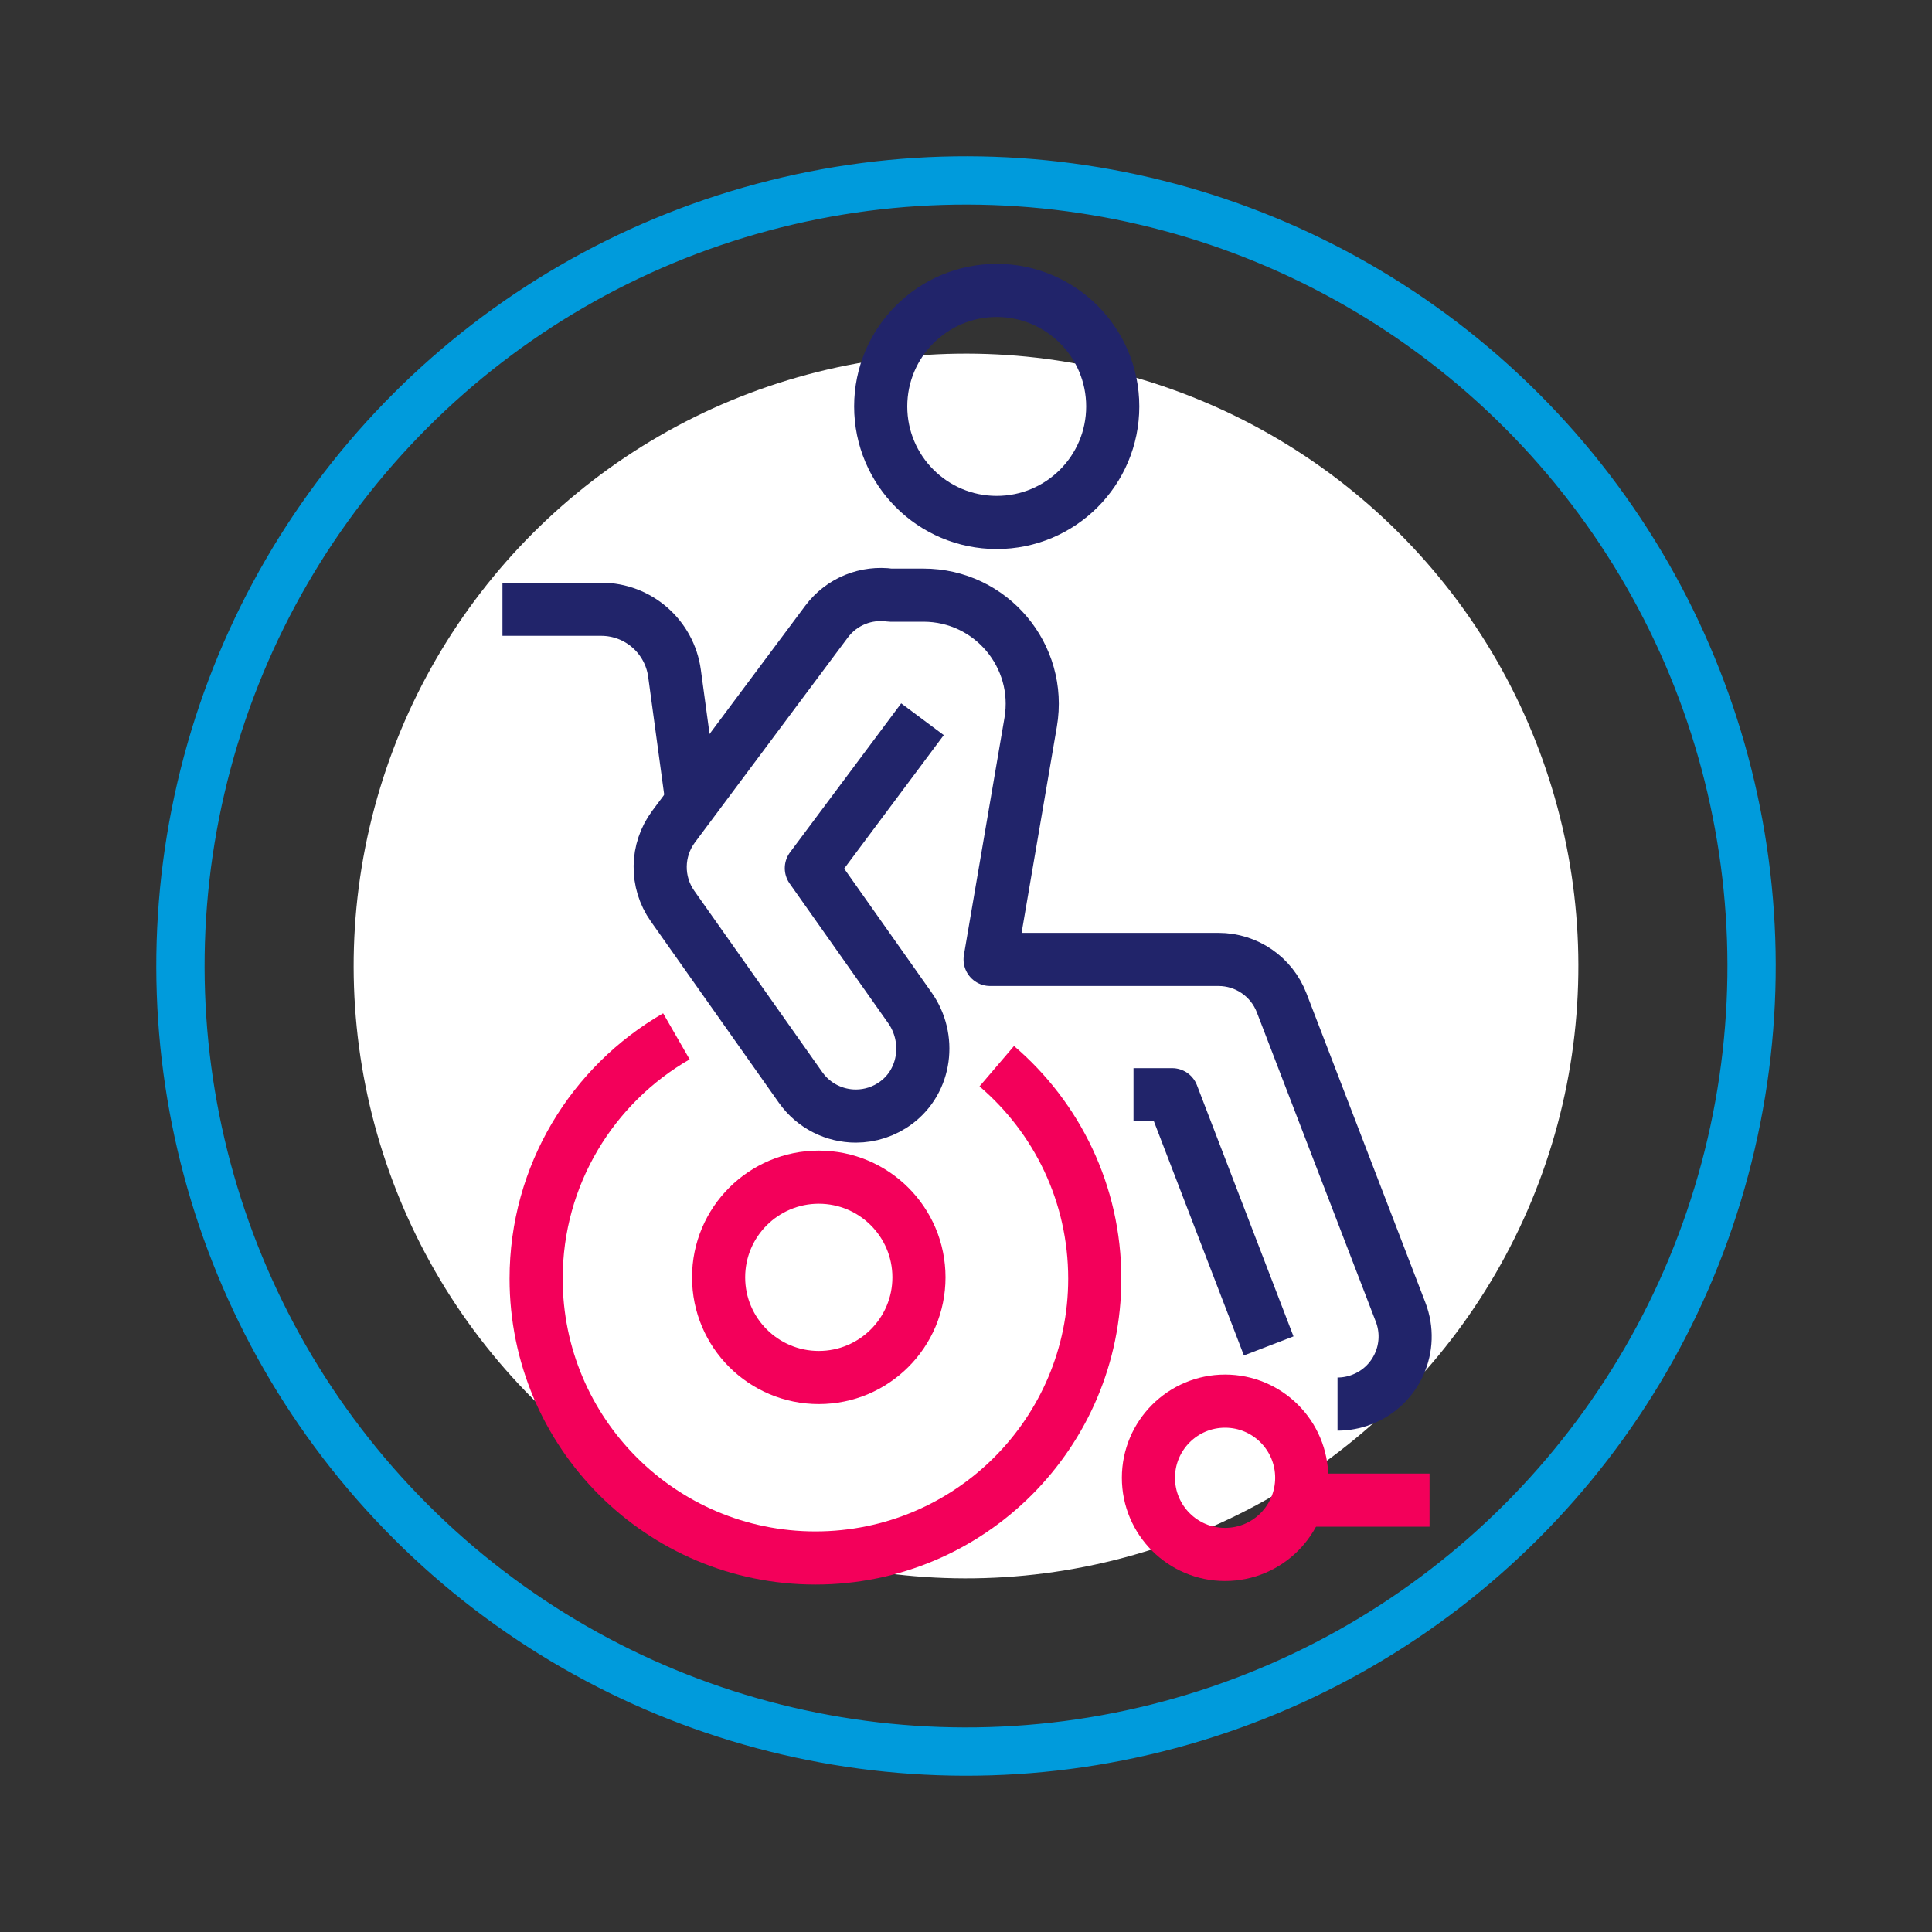 <svg xmlns="http://www.w3.org/2000/svg" viewBox="0 0 400 400"><rect x="0" y="0" width="400" height="400" fill="#333333" stroke="none"/><defs><style>      .cls-1 {        stroke: #f3005a;      }      .cls-1, .cls-2 {        stroke-linejoin: round;        stroke-width: 11px;      }      .cls-1, .cls-2, .cls-3 {        fill: none;      }      .cls-2 {        stroke: #21246a;      }      .cls-4 {        fill: #fff;      }      .cls-3 {        stroke: #009bdc;        stroke-miterlimit: 10;        stroke-width: 10px;      }    </style></defs><g id="Capa_1"><g><circle class="cls-3" cx="200" cy="200" r="162.64" transform="translate(-82.84 200) rotate(-45)"></circle><circle class="cls-4" cx="200" cy="200" r="126.78" transform="translate(-82.84 200) rotate(-45)"></circle></g></g><g id="Capa_2"><g><circle class="cls-2" cx="206.36" cy="84.15" r="24.02"></circle><g><path class="cls-2" d="M276.92,290.7c1.67,0,3.37-.3,5.02-.94,7.22-2.77,10.82-10.87,8.04-18.09l-24.63-64.05c-2.08-5.41-7.27-8.98-13.07-8.98h-47.29l8.4-49.11c2.35-13.75-8.24-26.31-22.2-26.31h-6.88c-4.9-.69-10.02,1.24-13.19,5.49l-31.66,42.43c-3.62,4.86-3.71,11.5-.22,16.45l26.51,37.55c2.73,3.86,7.05,5.93,11.45,5.93,2.91,0,5.86-.91,8.38-2.8,6.12-4.58,7.21-13.38,2.8-19.62l-20.4-28.9,23.01-30.84"></path><polyline class="cls-2" points="234.68 226.65 242.68 226.65 262.67 278.66"></polyline></g><path class="cls-2" d="M104.03,126.14h20.44c7.66,0,14.14,5.66,15.18,13.25l3.62,26.64"></path><path class="cls-1" d="M206.37,220.74c12.42,10.61,20.29,26.38,20.29,43.99,0,31.94-25.89,57.83-57.83,57.83s-57.83-25.89-57.83-57.83c0-21.46,11.69-40.19,29.04-50.17"></path><circle class="cls-1" cx="169.52" cy="264.46" r="20.74"></circle><circle class="cls-1" cx="253.64" cy="305.96" r="15.87"></circle><line class="cls-1" x1="268.82" y1="310.59" x2="295.97" y2="310.59"></line></g></g></svg>
